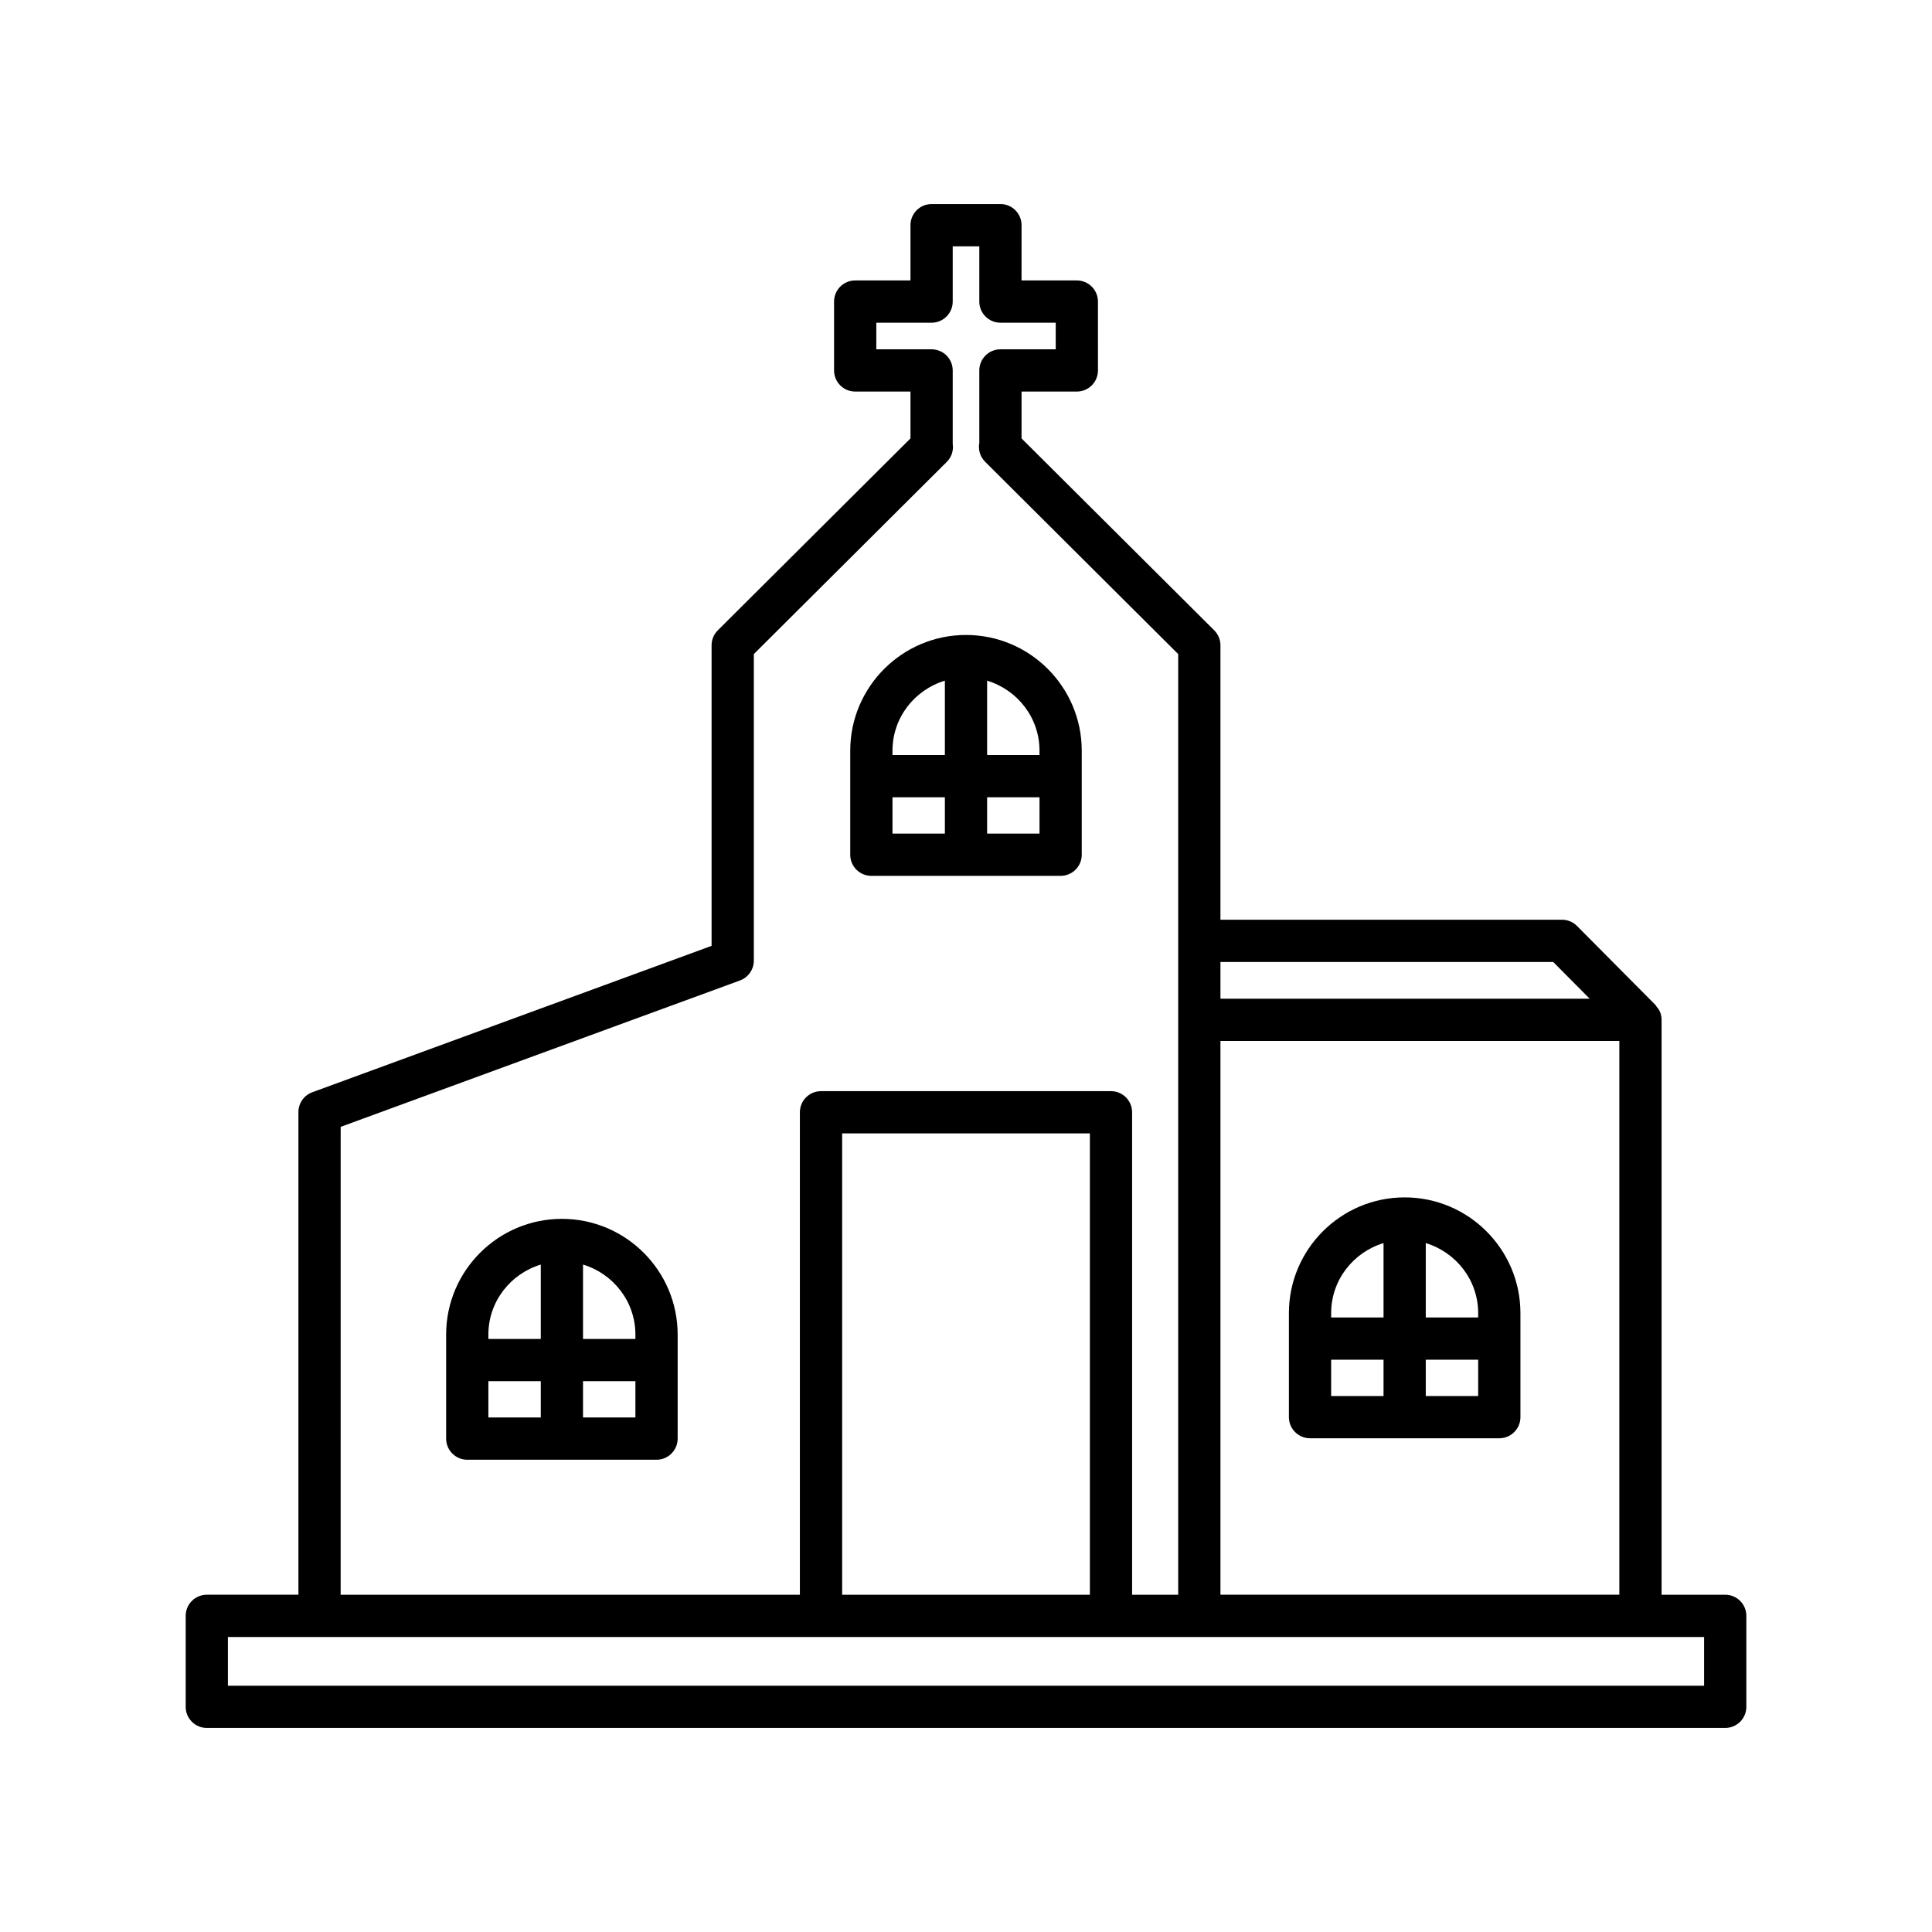 <?xml version="1.0" encoding="UTF-8"?>
<!-- Uploaded to: ICON Repo, www.svgrepo.com, Generator: ICON Repo Mixer Tools -->
<svg fill="#000000" width="800px" height="800px" version="1.1" viewBox="144 144 512 512" xmlns="http://www.w3.org/2000/svg">
 <g>
  <path d="m601.2 566.62h-16.863v-152.35c0-0.746-0.152-1.477-0.434-2.152-0.219-0.523-0.566-0.961-0.922-1.387-0.105-0.125-0.152-0.289-0.27-0.406l-0.012-0.012-0.004-0.004-20.777-20.922c-1.051-1.059-2.481-1.652-3.973-1.652h-90.516v-72.727c0-1.488-0.594-2.918-1.648-3.965l-51.059-50.855v-12.422h14.652c3.09 0 5.598-2.508 5.598-5.598l-0.004-18.246c0-3.09-2.508-5.598-5.598-5.598h-14.652l0.004-14.648c0-3.09-2.508-5.598-5.598-5.598h-18.242c-3.09 0-5.598 2.508-5.598 5.598v14.648h-14.652c-3.09 0-5.598 2.508-5.598 5.598v18.246c0 3.09 2.508 5.598 5.598 5.598h14.652v12.422l-51.059 50.855c-1.055 1.051-1.648 2.477-1.648 3.965v79.656l-105.82 38.797c-2.207 0.809-3.672 2.91-3.672 5.258v127.9h-24.277c-3.09 0-5.598 2.508-5.598 5.598v24.109c0 3.09 2.508 5.598 5.598 5.598h402.39c3.09 0 5.598-2.508 5.598-5.598v-24.109c0.004-3.09-2.504-5.598-5.594-5.598zm-133.77-167.69h88.184l9.672 9.742h-97.855zm0 20.938h105.71v146.75h-105.71zm-233.15 22.758 105.82-38.793c2.207-0.809 3.672-2.91 3.672-5.258v-81.238l51.156-50.953c1.27-1.262 1.809-3.031 1.551-4.75v-19.465c0-3.09-2.508-5.598-5.598-5.598h-14.652v-7.051h14.652c3.09 0 5.598-2.508 5.598-5.598v-14.648h7.047v14.648c0 3.09 2.508 5.598 5.598 5.598h14.652v7.051h-14.652c-3.09 0-5.598 2.508-5.598 5.598v19.203c-0.34 1.801 0.215 3.688 1.551 5.012l51.156 50.953v249.29h-12.211v-127.86c0-3.09-2.508-5.598-5.598-5.598h-76.848c-3.09 0-5.598 2.508-5.598 5.598v127.86h-121.7zm198.55 1.738v122.26h-65.652v-122.26zm162.77 146.37h-391.2v-12.914h391.2z"/>
  <path d="m292.91 467.01c-16.918 0-30.68 13.762-30.68 30.676v27.562c0 3.09 2.508 5.598 5.598 5.598h50.16c3.09 0 5.598-2.508 5.598-5.598v-27.562c0.004-16.914-13.762-30.676-30.676-30.676zm-5.598 52.641h-13.887v-9.621h13.887zm0-20.816h-13.887v-1.148c0-8.785 5.883-16.141 13.887-18.562zm25.078 20.816h-13.883v-9.621h13.883zm0-20.816h-13.883v-19.711c8.004 2.422 13.883 9.781 13.883 18.562z"/>
  <path d="m374.92 376.11h50.156c3.09 0 5.598-2.508 5.598-5.598v-27.562c0-16.914-13.762-30.676-30.676-30.676s-30.676 13.762-30.676 30.676v27.562c-0.004 3.09 2.504 5.598 5.598 5.598zm30.676-51.727c8.004 2.422 13.883 9.781 13.883 18.562v1.148h-13.883zm0 30.906h13.883v9.621l-13.883 0.004zm-25.078-12.344c0-8.785 5.879-16.141 13.883-18.562v19.711h-13.883zm0 12.344h13.883v9.621h-13.883z"/>
  <path d="m516.25 461.32c-16.914 0-30.676 13.762-30.676 30.676v27.562c0 3.09 2.508 5.598 5.598 5.598h50.16c3.09 0 5.598-2.508 5.598-5.598v-27.562c-0.004-16.914-13.766-30.676-30.68-30.676zm-5.598 52.641h-13.883v-9.621h13.883zm0-20.816h-13.883v-1.148c0-8.785 5.879-16.141 13.883-18.562zm25.078 20.816h-13.887v-9.621h13.887zm0-20.816h-13.887v-19.711c8.004 2.422 13.887 9.781 13.887 18.562z"/>
 </g>
</svg>